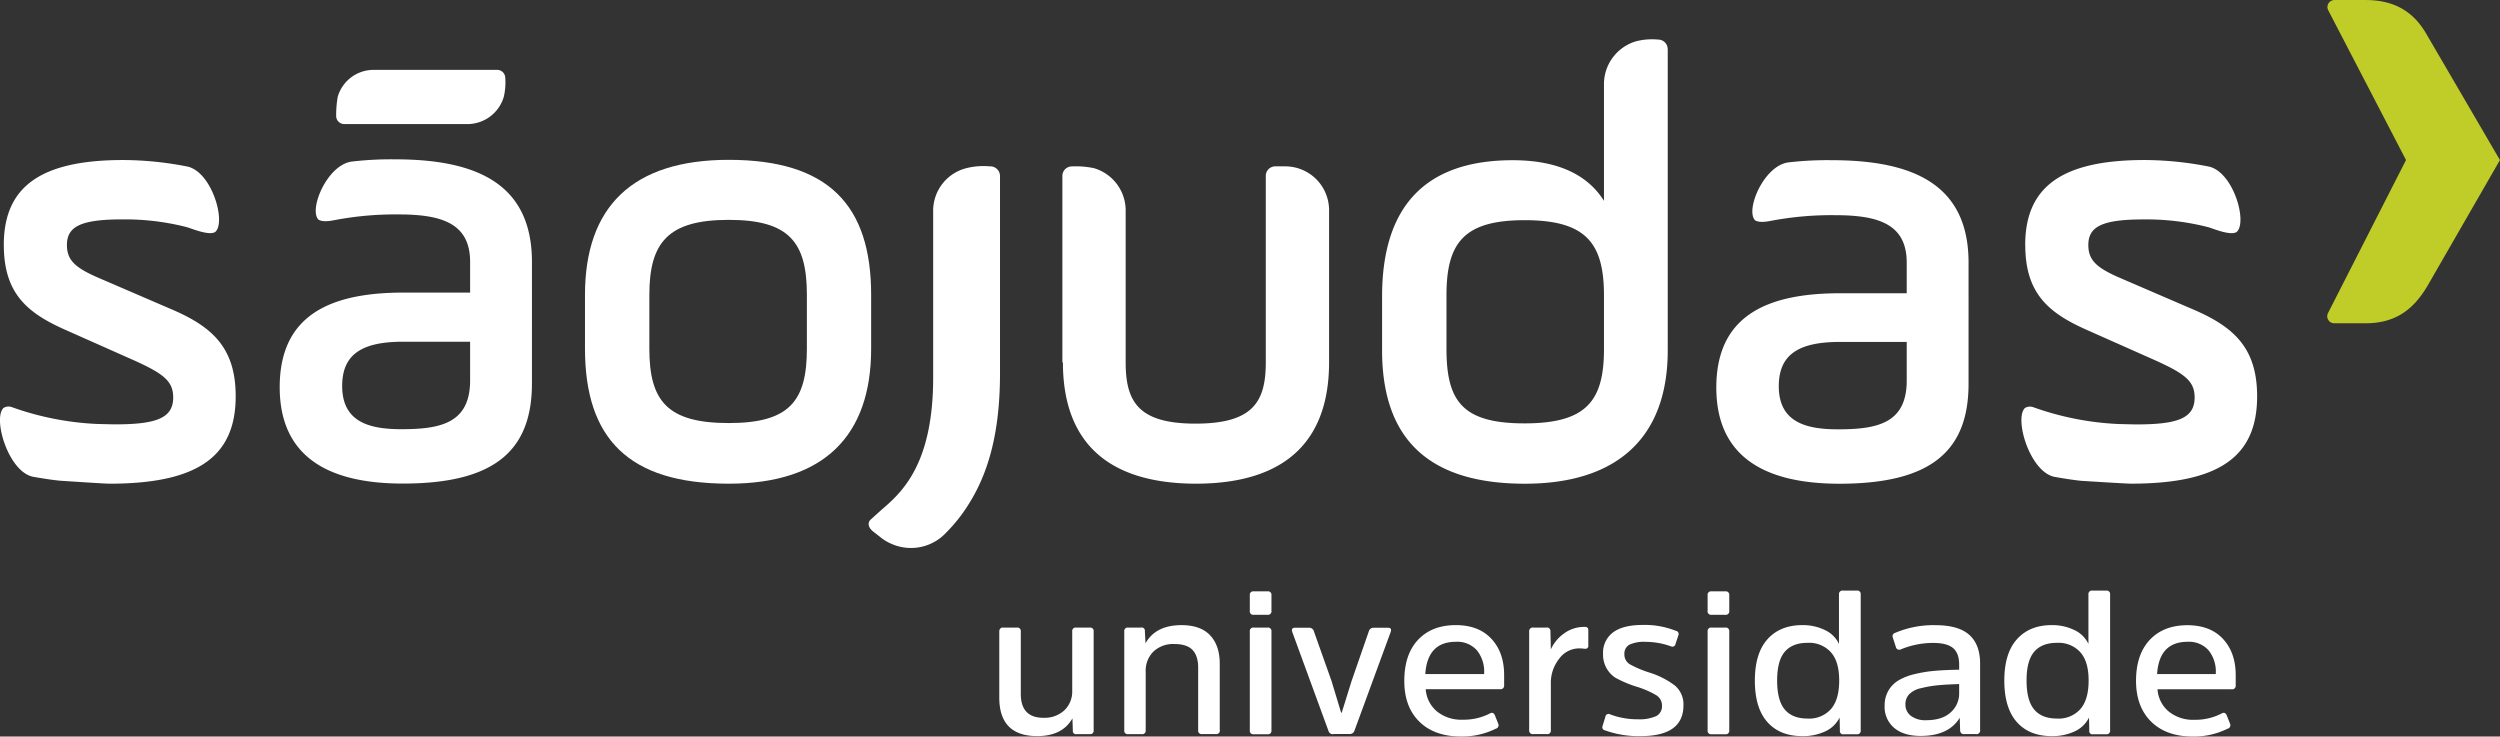 <svg id="ARTE" xmlns="http://www.w3.org/2000/svg" viewBox="0 0 790.02 232.75"><rect x="0" y="0" width="790.02" height="232.75" fill="#333333" stroke="none"/><defs><style>.cls-1{fill:#c0cd29;}.cls-2{fill:#fff;}</style></defs><title>AF LOGO_SAO JUDAS UNIVERSIDADE_CMYK_CS5_CV</title><path class="cls-1" d="M747.53,102.16h-9.86a2.22,2.22,0,0,1-2-3.23l24.65-48.36L735.74,3.25a2.22,2.22,0,0,1,2-3.24h9.83c9.1,0,15.17,3.71,19.22,10.79L790,50.58,767.09,90.36C762.71,97.78,757,102.16,747.53,102.16Z"/><path class="cls-2" d="M578.78,50.62a107,107,0,0,0-13.66.7h0c-7.83,1.07-13.67,15.24-10.47,18.32,1.09,0.61,2.73.61,5.16,0.11A102.47,102.47,0,0,1,579.93,68c13.6,0,22.61,2.76,22.61,15v9.67H581.46c-24,0-39.09,7.7-39.09,29.8,0,20.92,14,30.39,38.9,30.39,28.36,0,40.81-9.87,40.81-31.57V83C622.08,58.32,604.64,50.62,578.78,50.62Zm23.76,69.66c0,13.42-9.2,15.39-21.65,15.39-9.77,0-18.78-2-18.78-13.62,0-10.06,6.32-14,19.35-14h21.08v12.23Z"/><path class="cls-2" d="M124.8,50.35a106.73,106.73,0,0,0-13.66.71h0c-7.83,1.08-13.67,15.28-10.47,18.37,1.09,0.61,2.73.61,5.16,0.11a102.2,102.2,0,0,1,20.12-1.78c13.6,0,22.61,2.77,22.61,15v9.7H127.48c-24,0-39.09,7.72-39.09,29.88,0,21,14,30.47,38.9,30.47,28.36,0,40.81-9.89,40.81-31.66V82.8C168.1,58.07,150.66,50.35,124.8,50.35Zm23.76,69.85c0,13.45-9.2,15.43-21.65,15.43-9.77,0-18.78-2-18.78-13.65,0-10.09,6.32-14,19.35-14h21.08V120.2Z"/><path class="cls-2" d="M118,22.08a11.78,11.78,0,0,0-11.29,8.57,34.14,34.14,0,0,0-.48,6,2.57,2.57,0,0,0,2.56,2.56h39.11a12,12,0,0,0,11.29-8.57,19.74,19.74,0,0,0,.48-6,2.57,2.57,0,0,0-2.56-2.56H118Z"/><path class="cls-2" d="M335.89,114.48c0,24.27,13.09,38.3,42,38.37H378c28.86-.06,42-14.09,42-38.37V66.41a13.86,13.86,0,0,0-13.81-13.84H403a3,3,0,0,0-3,3l0,58.92c0,12.44-4,19.36-22.14,19.38s-22.14-6.94-22.14-19.38l0-48.14a13.93,13.93,0,0,0-10-13.2,27.49,27.49,0,0,0-7-.56,3,3,0,0,0-3,3v58.92Z"/><path class="cls-2" d="M312.8,52.57a22.2,22.2,0,0,0-7.38.56,13.87,13.87,0,0,0-10.53,13.13v53.05c0,26.15-9,35.44-15.41,41-1.74,1.51-4.53,4.06-4.53,4.06-0.91,1.17-.36,2.55,1,3.61l2.55,2a14.66,14.66,0,0,0,3.49,2,15.18,15.18,0,0,0,17-3.66,50.69,50.69,0,0,0,5.37-6.36c6.74-9.56,11.65-22.36,11.65-44V55.54A3.07,3.07,0,0,0,312.8,52.57Z"/><path class="cls-2" d="M184.86,110.18v-17c0-27.65,14.82-42.67,45.43-42.67,31.41,0,45,14.22,45,42.67v17c0,27.46-14.81,42.67-45,42.67C198.69,152.85,184.86,138.62,184.86,110.18Zm70.12-17c0-16.59-5.53-23.7-24.69-23.7s-25.09,7.11-25.09,23.7v17c0,16.39,5.53,23.51,25.09,23.51,19.16,0,24.69-6.91,24.69-23.51v-17Z"/><path class="cls-2" d="M527,15.51a3,3,0,0,0-3-3,20.33,20.33,0,0,0-7.06.56,14.1,14.1,0,0,0-10.07,13.28V63.47c-5.33-8.49-15-12.84-28.84-12.84-27.46,0-41.28,14.42-41.28,43.06v17c0,28.25,14.91,42.17,45.13,42.17,28.44,0,45.14-13.92,45.14-42.17V15.51ZM481.79,133.79c-19.56,0-24.69-6.91-24.69-23.51v-17c0-16.59,5.53-23.7,24.69-23.7s25,7,25.08,23.45v17.24C506.88,126.68,501.35,133.79,481.79,133.79Z"/><path class="cls-2" d="M1.21,77.43c0,15.4,7.5,21.52,19.55,26.85l21.33,9.48c9.68,4.34,12.64,6.71,12.64,11.85,0,6.52-5.33,8.49-18.37,8.49-0.76,0-5.8-.13-5.8-0.13a92,92,0,0,1-26.87-5.33,3,3,0,0,0-2.6.29c-3.4,3.34,1.5,20,9.25,21.71,0,0,5,.92,8.63,1.27,0.09,0,14.1.94,15.61,0.94,28.05,0,39.9-8.68,39.9-27.64,0-15.79-7.9-22.31-21.14-27.84L30.44,87.5c-6.71-3-9.29-5.33-9.29-10.07,0-5.73,4.15-8.1,17.39-8.1a78.43,78.43,0,0,1,20.57,2.47c1.45,0.42,7,2.77,8.9,1.5,3.49-3-.92-18.69-8.61-20.63h0a106.12,106.12,0,0,0-20.47-2.1c-26.47,0-37.73,8.69-37.73,26.85"/><path class="cls-2" d="M640,77.44c0,15.41,7.5,21.53,19.55,26.86l21.33,9.48c9.68,4.35,12.64,6.72,12.64,11.85,0,6.52-5.33,8.49-18.37,8.49-0.76,0-5.8-.13-5.8-0.13a92,92,0,0,1-26.87-5.33,3,3,0,0,0-2.6.29c-3.4,3.34,1.5,20,9.25,21.72,0,0,5,.92,8.63,1.28,0.09,0,14.12.89,15.63,0.89,28.05,0,39.88-8.64,39.88-27.6,0-15.8-7.9-22.32-21.14-27.85l-22.91-9.88c-6.71-3-9.29-5.33-9.29-10.07,0-5.73,4.15-8.1,17.39-8.1a78.39,78.39,0,0,1,20.57,2.47c1.45,0.42,7,2.77,8.9,1.5,3.49-3-.92-18.7-8.61-20.64h0a106.08,106.08,0,0,0-20.47-2.1c-26.47,0-37.73,8.69-37.73,26.87"/><path class="cls-2" d="M315.8,199.54a1.09,1.09,0,0,1,1.25-1.22h4.28a1.09,1.09,0,0,1,1.25,1.22v19.74q0,7.55,7.17,7.55a9.21,9.21,0,0,0,6.58-2.35,8.23,8.23,0,0,0,2.5-6.29V199.54a1.09,1.09,0,0,1,1.25-1.22h4.34a1.07,1.07,0,0,1,1.18,1.22v31.22a1.07,1.07,0,0,1-1.18,1.23h-4.15a1,1,0,0,1-1.25-1.1L338.9,227q-3.16,5.61-11.12,5.61-12,0-12-12.19v-20.9Z"/><path class="cls-2" d="M385.48,230.75a1.12,1.12,0,0,1-1.32,1.23h-4.28a1.09,1.09,0,0,1-1.25-1.23V211q0-3.74-1.78-5.61t-5.72-1.87a9.08,9.08,0,0,0-6.65,2.39,8.54,8.54,0,0,0-2.43,6.39v18.51A1.09,1.09,0,0,1,360.8,232h-4.34a1.07,1.07,0,0,1-1.18-1.23V199.54a1.07,1.07,0,0,1,1.18-1.22h4.08a1,1,0,0,1,1.25,1.1l0.2,3.87q3.22-5.74,11.38-5.74,6.05,0,9.08,3.26t3,9.06v20.9Z"/><path class="cls-2" d="M401.79,193a1.12,1.12,0,0,1-1.25,1.29h-4.41a1.1,1.1,0,0,1-1.18-1.29v-4.9a1.07,1.07,0,0,1,1.18-1.23h4.41a1.09,1.09,0,0,1,1.25,1.23V193Zm0,37.8a1.09,1.09,0,0,1-1.25,1.23H396.2a1.09,1.09,0,0,1-1.25-1.23V199.54a1.09,1.09,0,0,1,1.25-1.22h4.34a1.09,1.09,0,0,1,1.25,1.22v31.22Z"/><path class="cls-2" d="M421.33,232a1.42,1.42,0,0,1-1.51-1l-11.45-31.28q-0.46-1.36.92-1.35h4.54a1.51,1.51,0,0,1,1.38,1.16l5.59,15.74,3,9.93H424l3.09-9.93,5.46-15.74a1.54,1.54,0,0,1,1.45-1.16h4.61q1.32,0,.85,1.35L428,230.95a1.49,1.49,0,0,1-1.51,1h-5.13Z"/><path class="cls-2" d="M470.81,225.46q1.12-.64,1.64.71l1.05,2.64a1.14,1.14,0,0,1-.85,1.48,24,24,0,0,1-10.92,2.45q-8.42,0-13.19-4.68t-4.77-12.87q0-8.38,4.34-13T460,197.54q7.3,0,11.32,4.35t4,11.51v3.16a1.13,1.13,0,0,1-1.32,1.23H450.54a10,10,0,0,0,3.52,7,12.15,12.15,0,0,0,8.13,2.64A18,18,0,0,0,470.81,225.46ZM450.41,213H469v-0.32a10.65,10.65,0,0,0-2.3-7.19,8.29,8.29,0,0,0-6.65-2.68Q451.07,202.83,450.41,213Z"/><path class="cls-2" d="M488.63,198.31a1.1,1.1,0,0,1,1.32,1.16l0.13,5.74a12.49,12.49,0,0,1,3.95-4.87,10.73,10.73,0,0,1,6.84-2.23,0.92,0.92,0,0,1,1.05,1v4.9a0.89,0.89,0,0,1-1.05,1,7.15,7.15,0,0,1-.72-0.06,8.66,8.66,0,0,0-1.05-.06,7.87,7.87,0,0,0-6.42,3.32,12.15,12.15,0,0,0-2.6,7.71v14.83a1.09,1.09,0,0,1-1.25,1.23h-4.28a1.13,1.13,0,0,1-1.32-1.23V199.54a1.13,1.13,0,0,1,1.32-1.22h4.08Z"/><path class="cls-2" d="M518.44,232.62a31,31,0,0,1-11.19-1.81,1,1,0,0,1-.86-1.29l0.92-3a1,1,0,0,1,1.51-.77,24.48,24.48,0,0,0,8.75,1.55,13.07,13.07,0,0,0,5.79-1,3.47,3.47,0,0,0,1.84-3.35,3.76,3.76,0,0,0-1.87-3.29,28.49,28.49,0,0,0-6.09-2.64,36,36,0,0,1-6.84-2.9,8.67,8.67,0,0,1-3.82-7.48,8,8,0,0,1,3.16-6.8q3.16-2.35,9.34-2.35a26.26,26.26,0,0,1,10.53,1.87,1,1,0,0,1,.79,1.35l-0.92,2.77a1,1,0,0,1-1.45.77,23.56,23.56,0,0,0-8-1.42,10.86,10.86,0,0,0-5.13.9,3.21,3.21,0,0,0-1.58,3,3.56,3.56,0,0,0,1.78,3.22,33.26,33.26,0,0,0,6.12,2.58,26.36,26.36,0,0,1,8,4.06,7.78,7.78,0,0,1,2.76,6.39Q531.93,232.62,518.44,232.62Z"/><path class="cls-2" d="M546.46,193a1.12,1.12,0,0,1-1.25,1.29H540.8a1.1,1.1,0,0,1-1.18-1.29v-4.9a1.07,1.07,0,0,1,1.18-1.23h4.41a1.09,1.09,0,0,1,1.25,1.23V193Zm0,37.8a1.09,1.09,0,0,1-1.25,1.23h-4.34a1.09,1.09,0,0,1-1.25-1.23V199.54a1.09,1.09,0,0,1,1.25-1.22h4.34a1.09,1.09,0,0,1,1.25,1.22v31.22Z"/><path class="cls-2" d="M581.33,226.75a9.45,9.45,0,0,1-4.57,4.39,16.61,16.61,0,0,1-7.21,1.48q-7.1,0-11.05-4.45t-3.95-13.09q0-8.64,4-13.09t11-4.45a15.93,15.93,0,0,1,7.11,1.55,9.14,9.14,0,0,1,4.47,4.39V187.8a1.1,1.1,0,0,1,1.32-1.16h4.28A1.07,1.07,0,0,1,588,187.8v43a1.09,1.09,0,0,1-1.25,1.23h-4.08a1,1,0,0,1-1.25-1.1Zm-2.73-20.61a9.27,9.27,0,0,0-7.4-3q-4.8,0-7.21,2.84t-2.4,9.09q0,6.26,2.4,9.13t7.21,2.87a9.22,9.22,0,0,0,7.4-3q2.6-3,2.6-9T578.6,206.15Z"/><path class="cls-2" d="M625.74,230.75a1.12,1.12,0,0,1-1.32,1.23h-3.75a1.12,1.12,0,0,1-1.25-1.1l-0.13-4.06q-3.49,5.74-12.37,5.74-5.33,0-8.36-2.55a8.66,8.66,0,0,1-3-7,9.25,9.25,0,0,1,1.18-4.74,9.08,9.08,0,0,1,3.13-3.22,18,18,0,0,1,5.07-2,42.15,42.15,0,0,1,6.41-1.06q3.29-.29,7.76-0.35V210q0-3.55-1.91-5.19t-6.32-1.64a26.67,26.67,0,0,0-10.26,2.06,1.08,1.08,0,0,1-1.51-.77l-1-3.1a1.06,1.06,0,0,1,.72-1.35,30.93,30.93,0,0,1,12.76-2.45q7.3,0,10.72,3.06t3.42,9.13v21Zm-6.64-14.58q-4.21.13-6.81,0.39a36.58,36.58,0,0,0-5.2.9,7.47,7.47,0,0,0-3.78,1.94,4.58,4.58,0,0,0-1.18,3.22,4.4,4.4,0,0,0,1.71,3.58,7.56,7.56,0,0,0,4.87,1.39q5,0,7.7-2.45a7.93,7.93,0,0,0,2.7-6.13v-2.84Z"/><path class="cls-2" d="M660.15,226.75a9.45,9.45,0,0,1-4.57,4.39,16.61,16.61,0,0,1-7.2,1.48q-7.11,0-11.05-4.45t-3.95-13.09q0-8.64,4-13.09t11-4.45a15.93,15.93,0,0,1,7.11,1.55,9.15,9.15,0,0,1,4.47,4.39V187.8a1.1,1.1,0,0,1,1.32-1.16h4.28a1.07,1.07,0,0,1,1.25,1.16v43a1.09,1.09,0,0,1-1.25,1.23h-4.08a1,1,0,0,1-1.25-1.1Zm-2.73-20.61a9.27,9.27,0,0,0-7.4-3q-4.8,0-7.21,2.84t-2.4,9.09q0,6.26,2.4,9.13t7.21,2.87a9.22,9.22,0,0,0,7.4-3q2.6-3,2.6-9T657.42,206.15Z"/><path class="cls-2" d="M702.06,225.46q1.12-.64,1.65.71l1.05,2.64a1.14,1.14,0,0,1-.86,1.48A24,24,0,0,1,693,232.75q-8.42,0-13.19-4.68T675,215.21q0-8.38,4.34-13t11.84-4.64q7.3,0,11.32,4.35t4,11.51v3.16a1.13,1.13,0,0,1-1.32,1.23H681.79a10,10,0,0,0,3.52,7,12.15,12.15,0,0,0,8.13,2.64A18,18,0,0,0,702.06,225.46ZM681.66,213h18.55v-0.32a10.65,10.65,0,0,0-2.3-7.19,8.28,8.28,0,0,0-6.64-2.68Q682.32,202.83,681.66,213Z"/></svg>